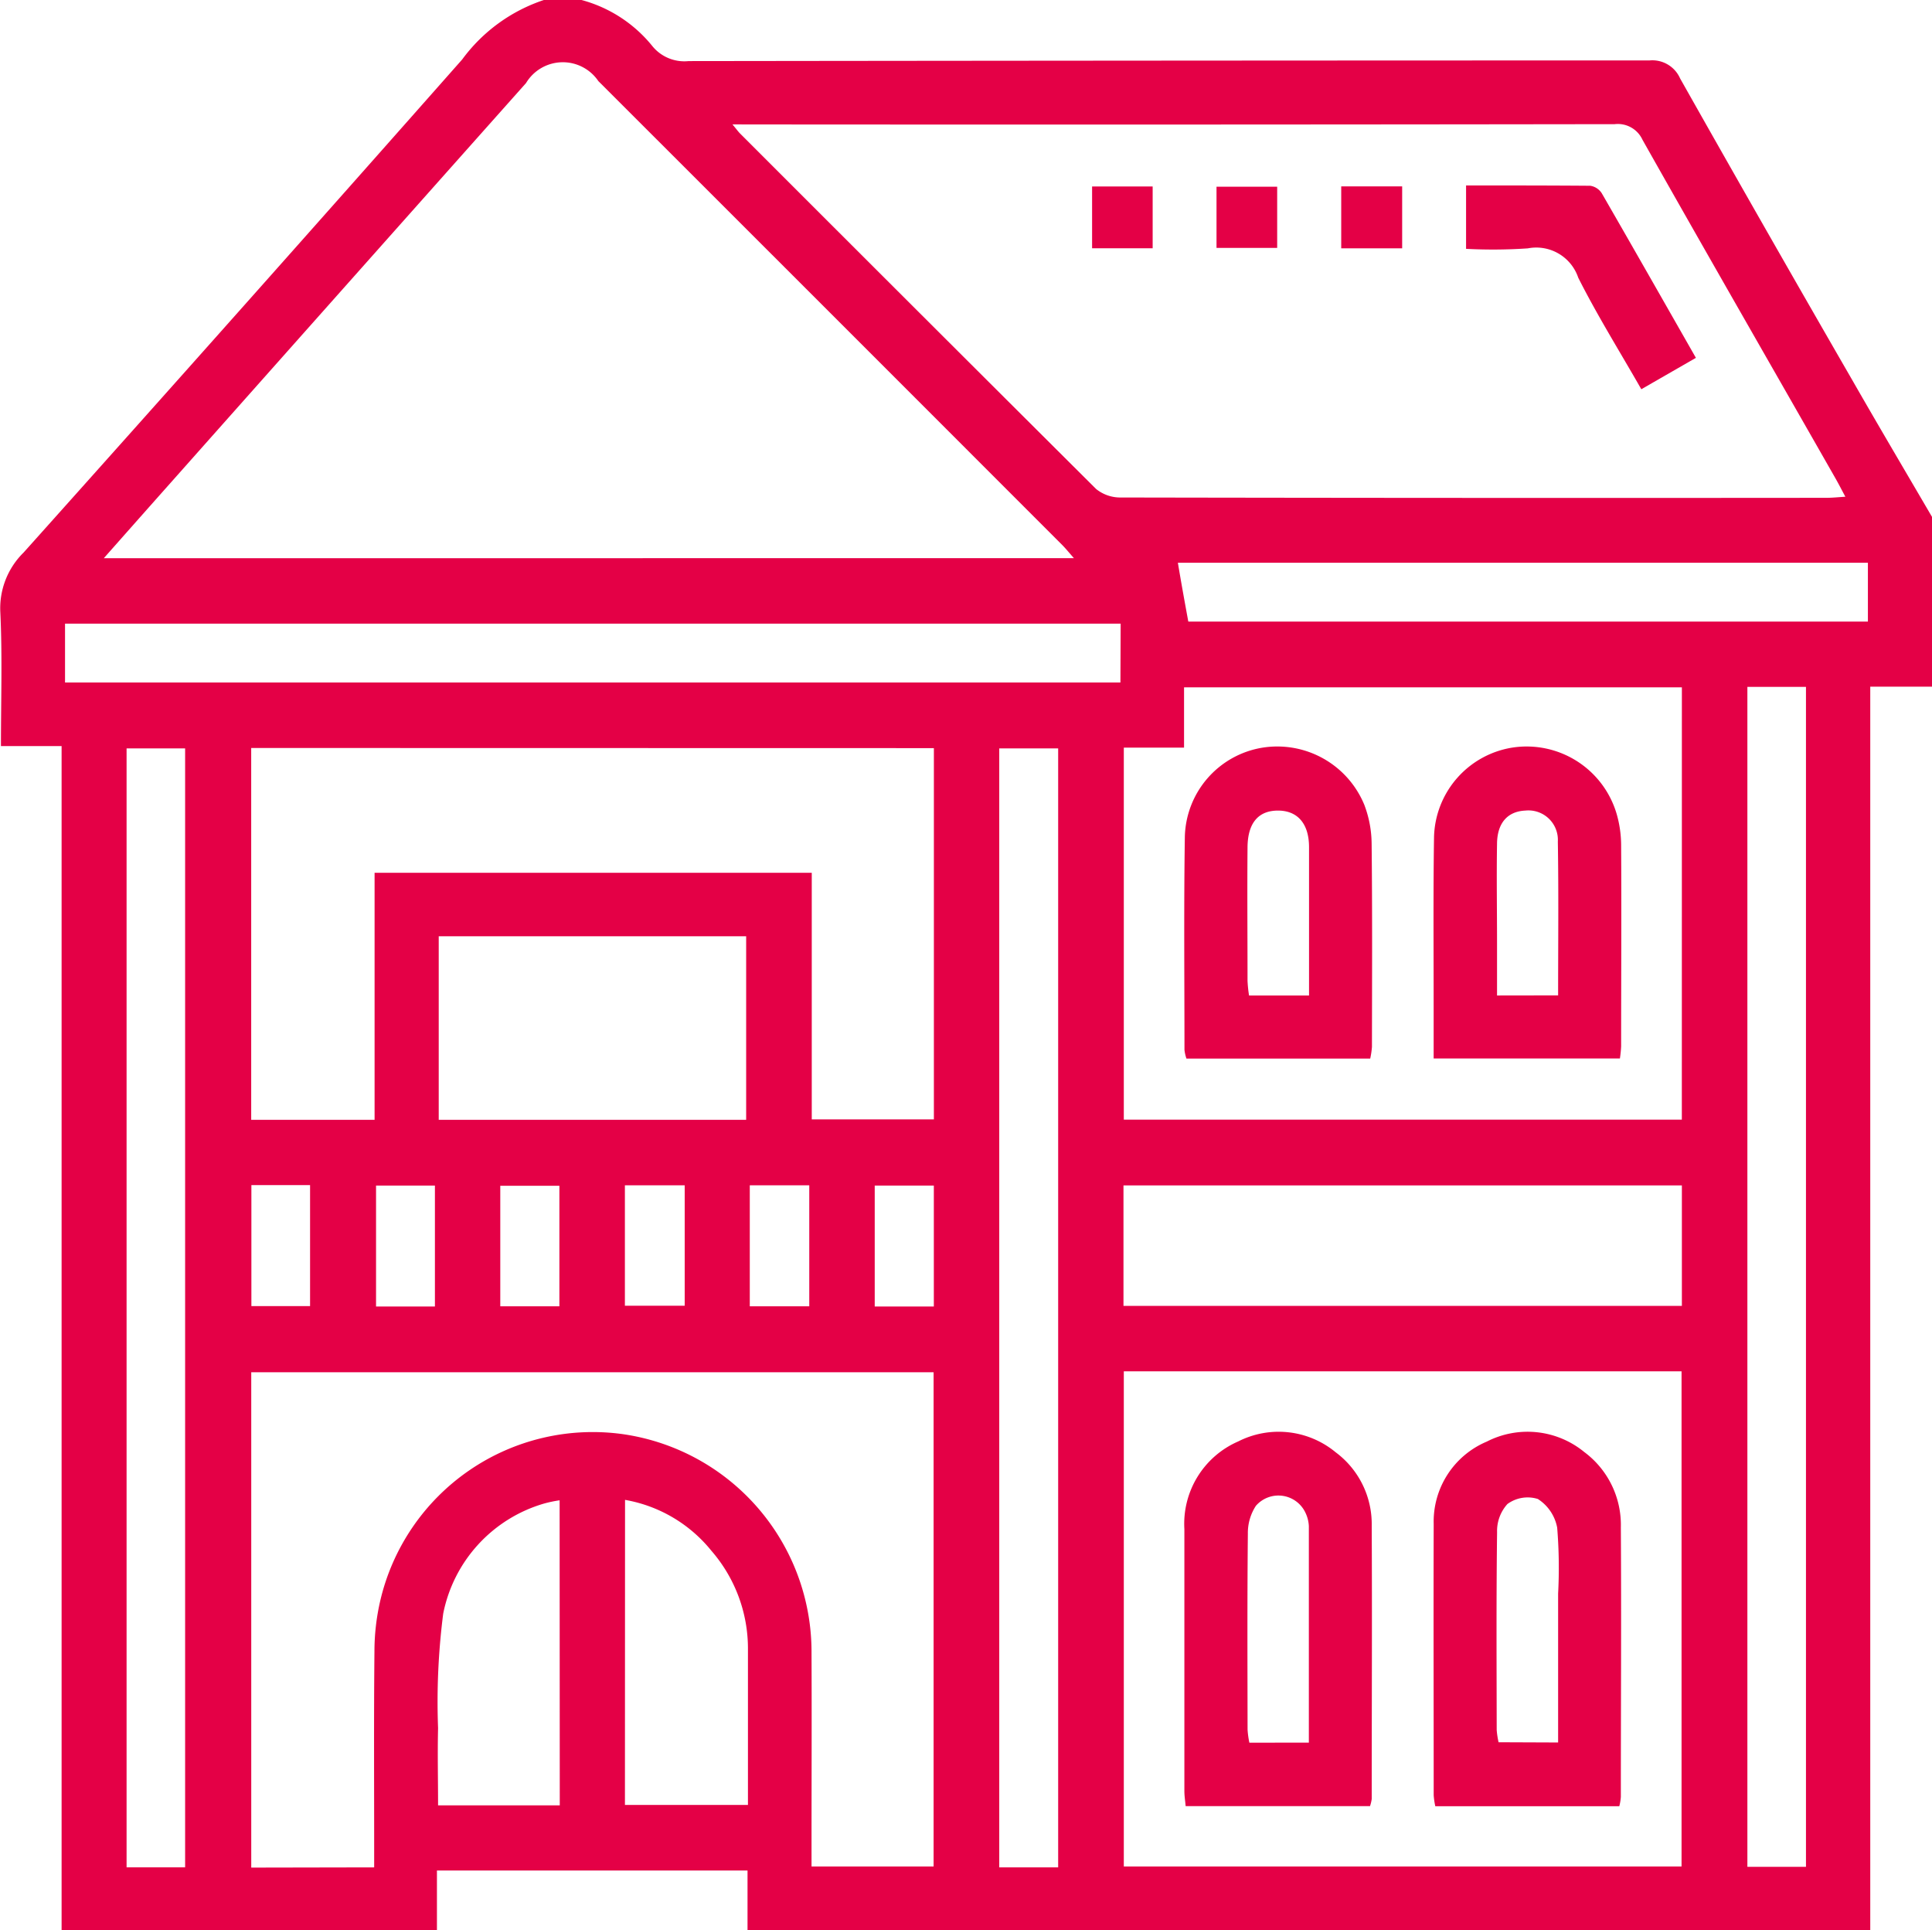 <svg xmlns="http://www.w3.org/2000/svg" width="41.055" height="41.01" viewBox="0 0 41.055 41.01">
  <g id="Picto_résidentiel" data-name="Picto résidentiel" transform="translate(0 0)">
    <path id="Tracé_3132" data-name="Tracé 3132" d="M2948.348-1343.273h.8a2.9,2.9,0,0,1,1.51.985.877.877,0,0,0,.767.313q10.21-.013,20.419-.014a.644.644,0,0,1,.649.382q1.817,3.219,3.666,6.422c.555.969,1.124,1.93,1.687,2.894v3.607h-1.312v26.421h-23.858v-1.269h-6.6v1.268H2938.1v-25.157h-1.289c0-.974.031-1.909-.013-2.841a1.658,1.658,0,0,1,.495-1.272q4.677-5.223,9.319-10.475A3.539,3.539,0,0,1,2948.348-1343.273Zm4.008,2.643c.091.11.121.152.157.189q3.781,3.783,7.571,7.558a.816.816,0,0,0,.529.18q7.493.014,14.985.007c.124,0,.249-.013.407-.023-.085-.159-.145-.276-.21-.39-1.369-2.4-2.744-4.789-4.1-7.192a.577.577,0,0,0-.592-.334q-9.135.013-18.27.006Zm7.256,9.216c-.114-.129-.178-.209-.25-.281q-4.926-4.929-9.856-9.855a.912.912,0,0,0-1.537.042q-3.768,4.232-7.531,8.469c-.465.523-.929,1.047-1.441,1.626Zm-14.87,27.816v-.461c0-1.375-.008-2.751.006-4.126a4.784,4.784,0,0,1,.121-1.068,4.637,4.637,0,0,1,5.167-3.548,4.674,4.674,0,0,1,4,4.643c.006,1.375,0,2.751,0,4.126v.415h2.594v-10.5h-14.5v10.524Zm-2.613-23.783v7.9h2.622v-5.248h9.29v5.239h2.595v-7.888Zm18.543,13.244v10.52h11.852v-10.52Zm11.859-14.532h-10.579v1.28h-1.28v7.905h11.858Zm-13.254,25.07v-23.773h-1.252v23.773Zm14.646-25.08v25.069h1.245v-25.069Zm-13.258,13.151h11.866v-2.559h-11.866Zm-19.94,11.928v-23.772h-1.244v23.772Zm19.88-26.423h-22.432v1.251H2960.6Zm-7.958,10.542v-3.9h-6.533v3.9Zm9.4-10.586h14.437v-1.25h-14.663C2961.89-1330.9,2961.962-1330.506,2962.042-1330.069Zm-11.976,25.143h2.614c0-1.124,0-2.218,0-3.311a3.168,3.168,0,0,0-.778-2.091,3.025,3.025,0,0,0-1.834-1.08Zm-1.388-6.473a2.694,2.694,0,0,0-.337.071,3.054,3.054,0,0,0-2.137,2.338,14.725,14.725,0,0,0-.109,2.431c-.013.542,0,1.085,0,1.641h2.586Zm1.387-6.692v2.558h1.271v-2.558Zm2.654,0v2.57h1.264v-2.57Zm3.911,2.575v-2.57h-1.256v2.57Zm-7.957-.005v-2.56h-1.256v2.56Zm-6.545-2.575v2.571h1.247v-2.571Zm3.9,2.58v-2.57h-1.251v2.57Z" transform="translate(-2936.791 1343.273)" fill="#e40046"/>
    <path id="Tracé_3133" data-name="Tracé 3133" d="M3370.854-1285.324l-1.16.667c-.457-.8-.935-1.566-1.34-2.369a.941.941,0,0,0-1.072-.624,10.93,10.93,0,0,1-1.312.01v-1.347c.885,0,1.763,0,2.64.007a.352.352,0,0,1,.244.16C3369.519-1287.668,3370.176-1286.512,3370.854-1285.324Z" transform="translate(-3334.816 1292.927)" fill="#e40046"/>
    <path id="Tracé_3134" data-name="Tracé 3134" d="M3330.748-1287.392h-1.295v-1.316h1.295Z" transform="translate(-3300.952 1292.668)" fill="#e40046"/>
    <path id="Tracé_3135" data-name="Tracé 3135" d="M3294.221-1287.295h-1.289v-1.3h1.289Z" transform="translate(-3267.081 1292.562)" fill="#e40046"/>
    <path id="Tracé_3136" data-name="Tracé 3136" d="M3257.805-1287.372h-1.287v-1.313h1.287Z" transform="translate(-3233.311 1292.647)" fill="#e40046"/>
    <path id="Tracé_3137" data-name="Tracé 3137" d="M3360.44-916.22h-3.91a1.631,1.631,0,0,1-.034-.231c0-1.922-.006-3.845,0-5.767a1.843,1.843,0,0,1,1.126-1.748,1.9,1.9,0,0,1,2.073.22,1.929,1.929,0,0,1,.778,1.6c.012,1.909,0,3.818,0,5.727A1.039,1.039,0,0,1,3360.44-916.22Zm-1.3-1.354c0-1.086,0-2.126,0-3.165a10.426,10.426,0,0,0-.02-1.4.924.924,0,0,0-.411-.609.728.728,0,0,0-.646.107.854.854,0,0,0-.22.6c-.018,1.4-.01,2.8-.008,4.2a1.719,1.719,0,0,0,.04.262Z" transform="translate(-3326.03 954.596)" fill="#e40046"/>
    <path id="Tracé_3138" data-name="Tracé 3138" d="M3287.458-916.228h-3.918c-.01-.116-.027-.218-.027-.32q0-2.783,0-5.566a1.908,1.908,0,0,1,1.143-1.862,1.9,1.9,0,0,1,2.072.23,1.9,1.9,0,0,1,.766,1.56c.01,1.935,0,3.871,0,5.807A.839.839,0,0,1,3287.458-916.228Zm-1.3-1.349c0-1.563,0-3.082,0-4.6a.729.729,0,0,0-.066-.271.634.634,0,0,0-1.059-.161,1.054,1.054,0,0,0-.171.594c-.014,1.388-.008,2.776-.006,4.164a1.972,1.972,0,0,0,.038.275Z" transform="translate(-3258.345 954.602)" fill="#e40046"/>
    <path id="Tracé_3139" data-name="Tracé 3139" d="M3360.425-1118.112h-3.958c0-.393,0-.763,0-1.134,0-1.188-.01-2.377.008-3.565a1.975,1.975,0,0,1,1.676-1.908,1.994,1.994,0,0,1,2.2,1.395,2.428,2.428,0,0,1,.1.669c.009,1.429,0,2.858,0,4.286A2.414,2.414,0,0,1,3360.425-1118.112Zm-1.313-1.341c0-1.115.012-2.191-.006-3.267a.626.626,0,0,0-.692-.659c-.372.017-.595.26-.6.7-.012.705,0,1.411,0,2.117v1.111Z" transform="translate(-3326.002 1140.601)" fill="#e40046"/>
    <path id="Tracé_3140" data-name="Tracé 3140" d="M3287.437-1118.134h-3.905a.877.877,0,0,1-.042-.186c0-1.509-.015-3.018.008-4.526a1.965,1.965,0,0,1,1.645-1.894,2,2,0,0,1,2.168,1.212,2.365,2.365,0,0,1,.156.818c.016,1.442.009,2.884.007,4.326A1.787,1.787,0,0,1,3287.437-1118.134Zm-1.3-1.342c0-1.078,0-2.115,0-3.15,0-.505-.248-.778-.66-.778s-.643.258-.647.781c-.008.945,0,1.891,0,2.836a2.863,2.863,0,0,0,.032.311Z" transform="translate(-3258.32 1140.626)" fill="#e40046"/>
  </g>
</svg>
